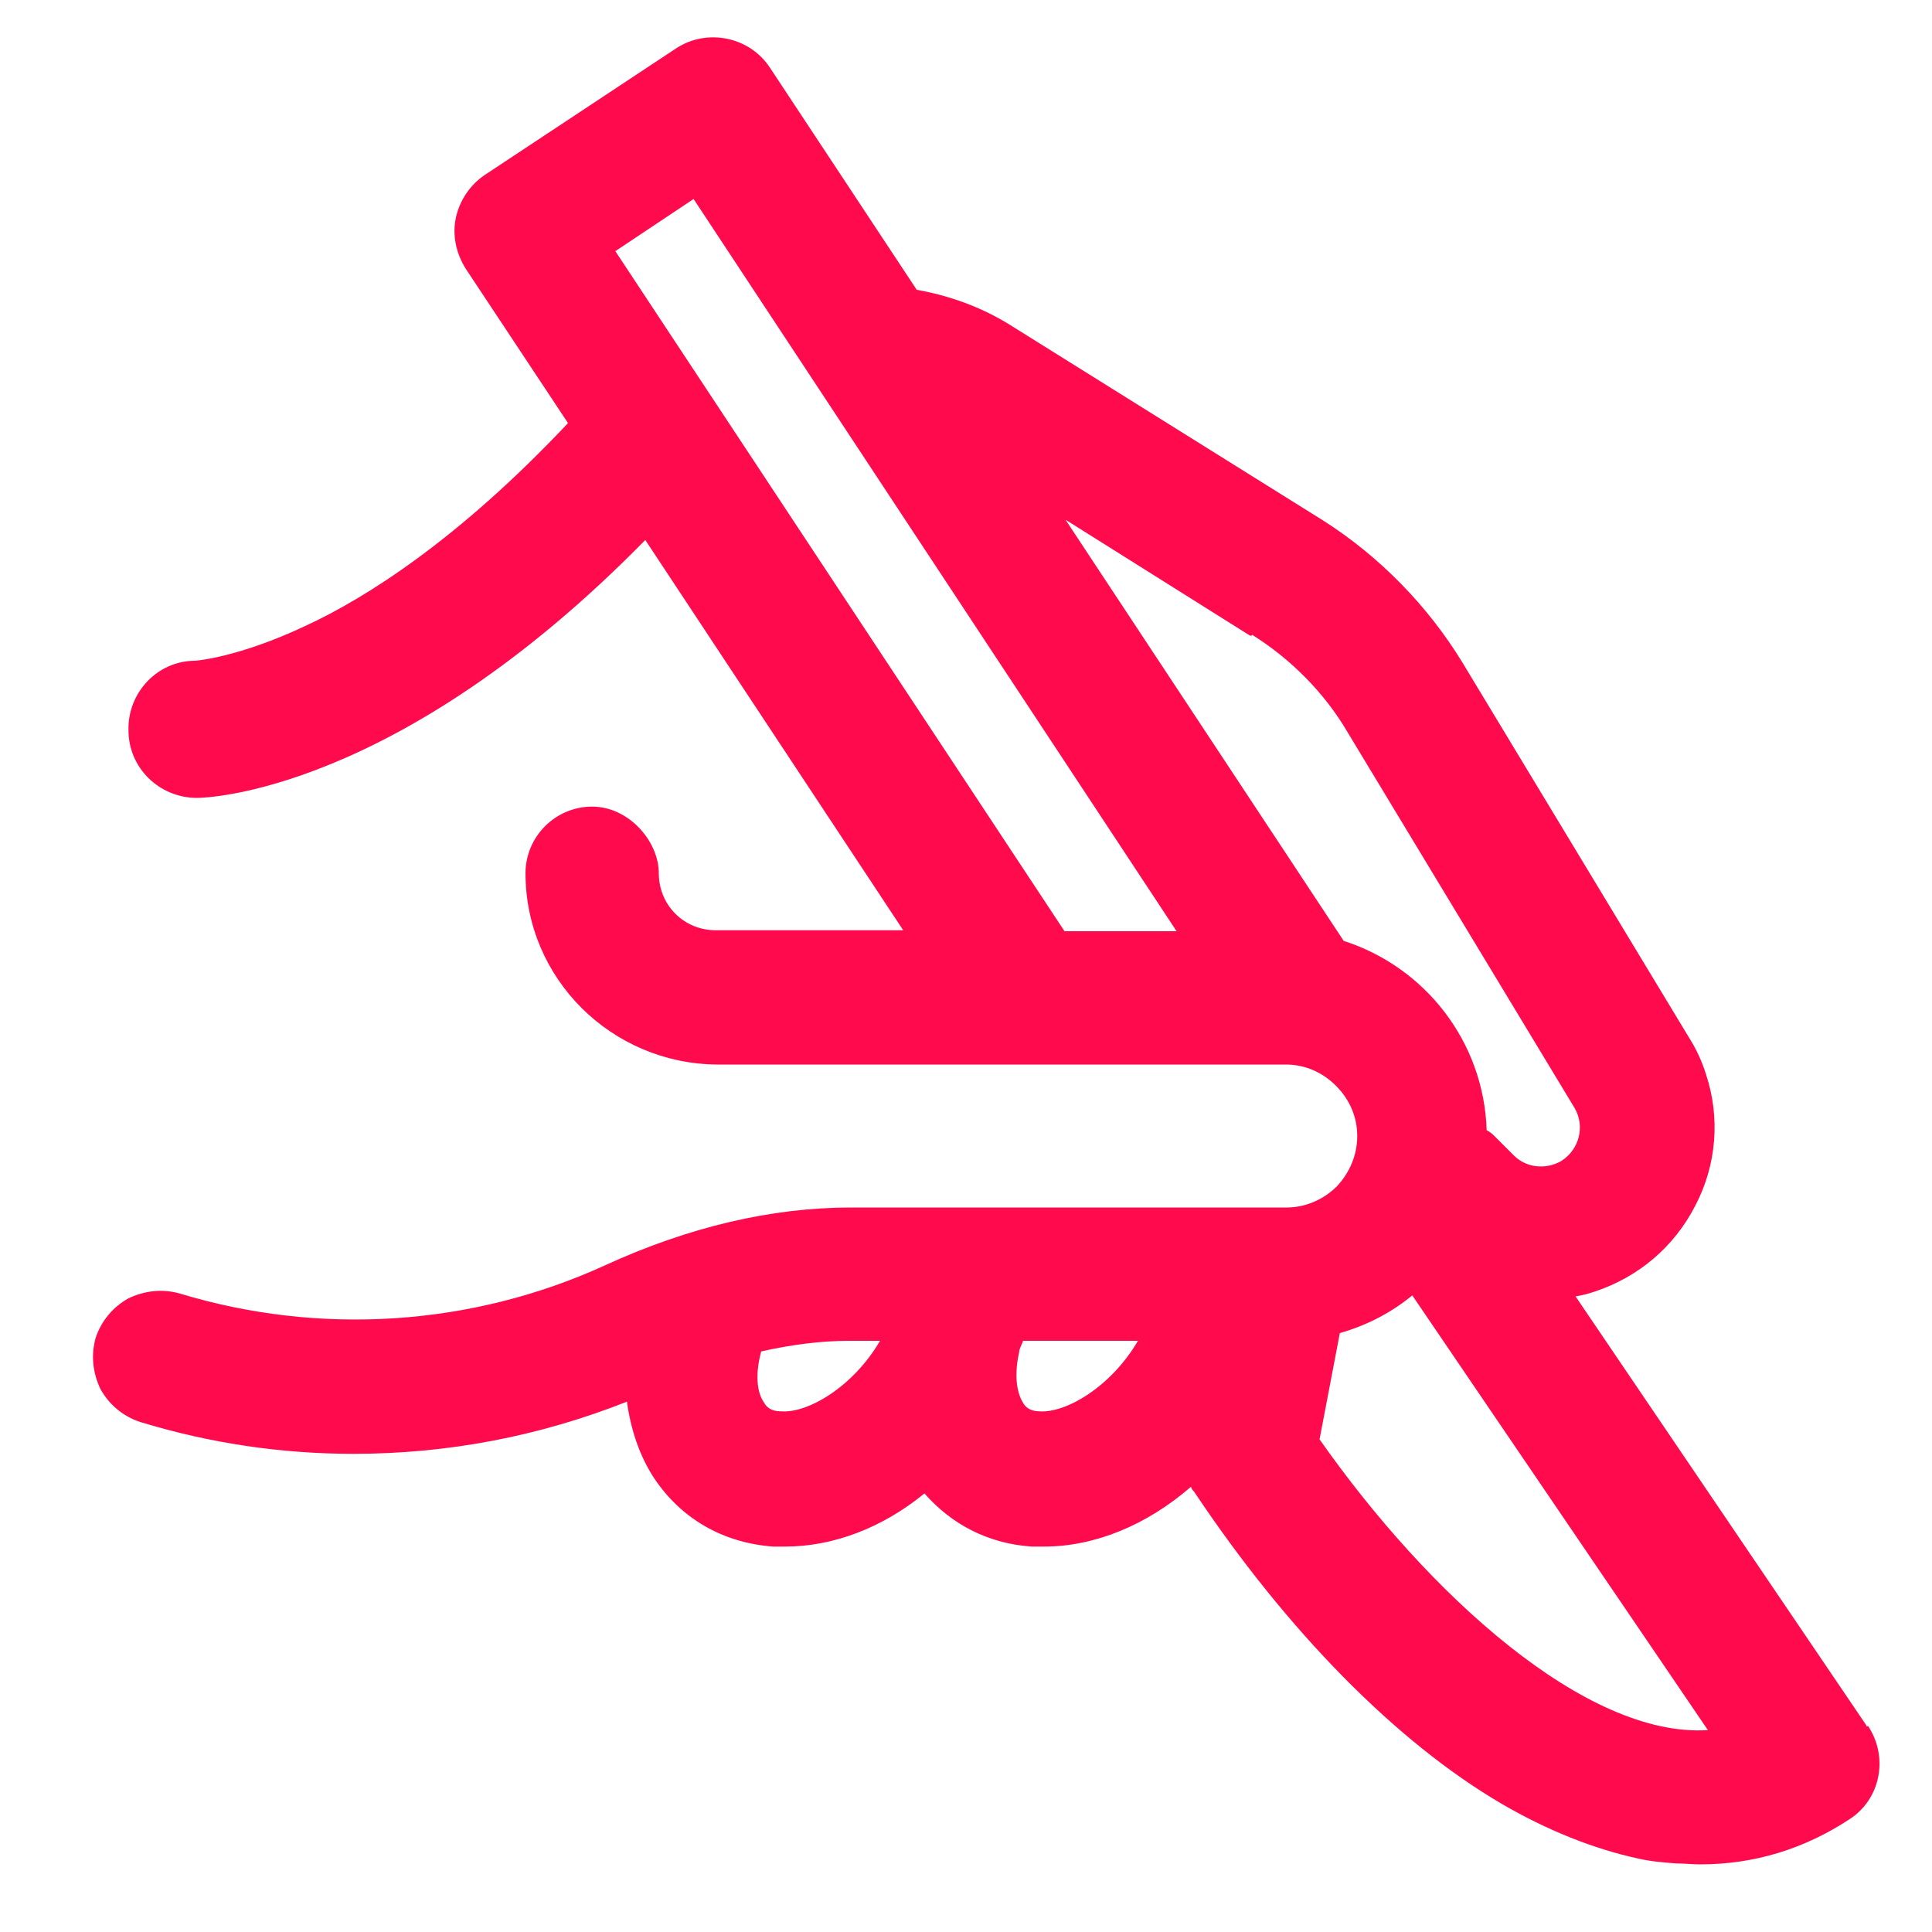 <?xml version="1.0" encoding="UTF-8"?> <svg xmlns="http://www.w3.org/2000/svg" id="Ebene_1" version="1.1" viewBox="0 0 200 200"><defs><style> .st0 { fill: #ff0b4d; } </style></defs><path class="st0" d="M193.2,178.6l-30.1-44.4c.7-.1,1.4-.3,2-.5,4.5-1.5,8.2-4.6,10.4-8.9,2.2-4.2,2.6-9.1,1.1-13.6-.4-1.3-1-2.6-1.7-3.7l-23.5-38.9c-3.6-5.9-8.6-11-14.4-14.7l-32.5-20.3c-2.9-1.8-6.2-3-9.6-3.6l-15.2-23c-2.1-3.2-6.5-4.1-9.7-2l-19.8,13.1c-1.5,1-2.6,2.6-3,4.4s0,3.7,1,5.3l10.6,16c-11.3,12-20.9,18.1-27.2,21-7,3.3-11.4,3.6-11.4,3.6-3.9,0-7,3.3-6.9,7.2,0,3.9,3.2,7,7.1,7h0c.9,0,20.7-.5,46.4-26.7l26.7,40.4h-19.4c-3.3,0-5.9-2.6-5.9-5.9s-3.1-6.9-6.9-6.9-6.9,3.1-6.9,6.9c0,10.9,8.9,19.7,19.8,19.8h58.9c2,0,3.8.8,5.2,2.2s2.2,3.2,2.2,5.2-.8,3.8-2.1,5.2c-1.4,1.4-3.3,2.2-5.2,2.2h-45.1c-8.2,0-16.8,2-25.5,6-13.8,6.3-29.5,7.3-44,2.9-1.8-.5-3.6-.3-5.3.5-1.6.9-2.8,2.3-3.4,4.1-.5,1.8-.3,3.6.5,5.3.9,1.6,2.3,2.8,4.1,3.4,7.2,2.2,14.6,3.3,22.1,3.3h0c9.7,0,19.2-1.8,28.3-5.4.4,2.9,1.3,5.6,2.8,7.9,2.8,4.2,7.1,6.7,12.3,7.1h1.3c4.9,0,10-1.9,14.4-5.5,2.8,3.2,6.6,5.2,11.1,5.5h1.3c5.2,0,10.6-2.2,15.2-6.2,0,.2.2.4.3.5,9.6,14.4,20.9,25.9,31.8,32.3,4.8,2.8,9.6,4.7,14.2,5.7,1.3.3,2.6.4,3.9.5.8,0,1.7.1,2.5.1,5.6,0,10.8-1.6,15.5-4.7,3.2-2.1,4-6.4,1.9-9.6h-.2ZM80.8,146.1h0c-1,0-1.5-.5-1.7-.9-.8-1.1-.9-3.1-.3-5.3,3.1-.7,6.2-1.1,9.1-1.1h3.2c-2.8,4.8-7.5,7.5-10.2,7.3h0ZM107.6,146.1h0c-1,0-1.5-.5-1.7-.9-.7-1.1-.9-3-.4-5.2,0-.4.3-.8.4-1.2h11.9c-2.8,4.8-7.5,7.5-10.2,7.3h0ZM129.6,65.7c4,2.5,7.5,6,9.9,10.1l23.5,38.9c1.1,1.9.5,4.3-1.4,5.5-1.6.9-3.6.7-4.9-.6l-1.9-1.9c-.3-.3-.5-.5-.9-.7-.3-9.2-6.4-16.9-14.8-19.6l-28.8-43.6,19.1,12h.2,0ZM63.7,26l8.1-5.4,50,75.8h-11.6L63.7,26ZM136.6,149l2.1-11c2.8-.8,5.3-2.1,7.5-3.9l30.6,45c-12.6.8-28.9-14-40.2-30.1h0Z"></path></svg> 